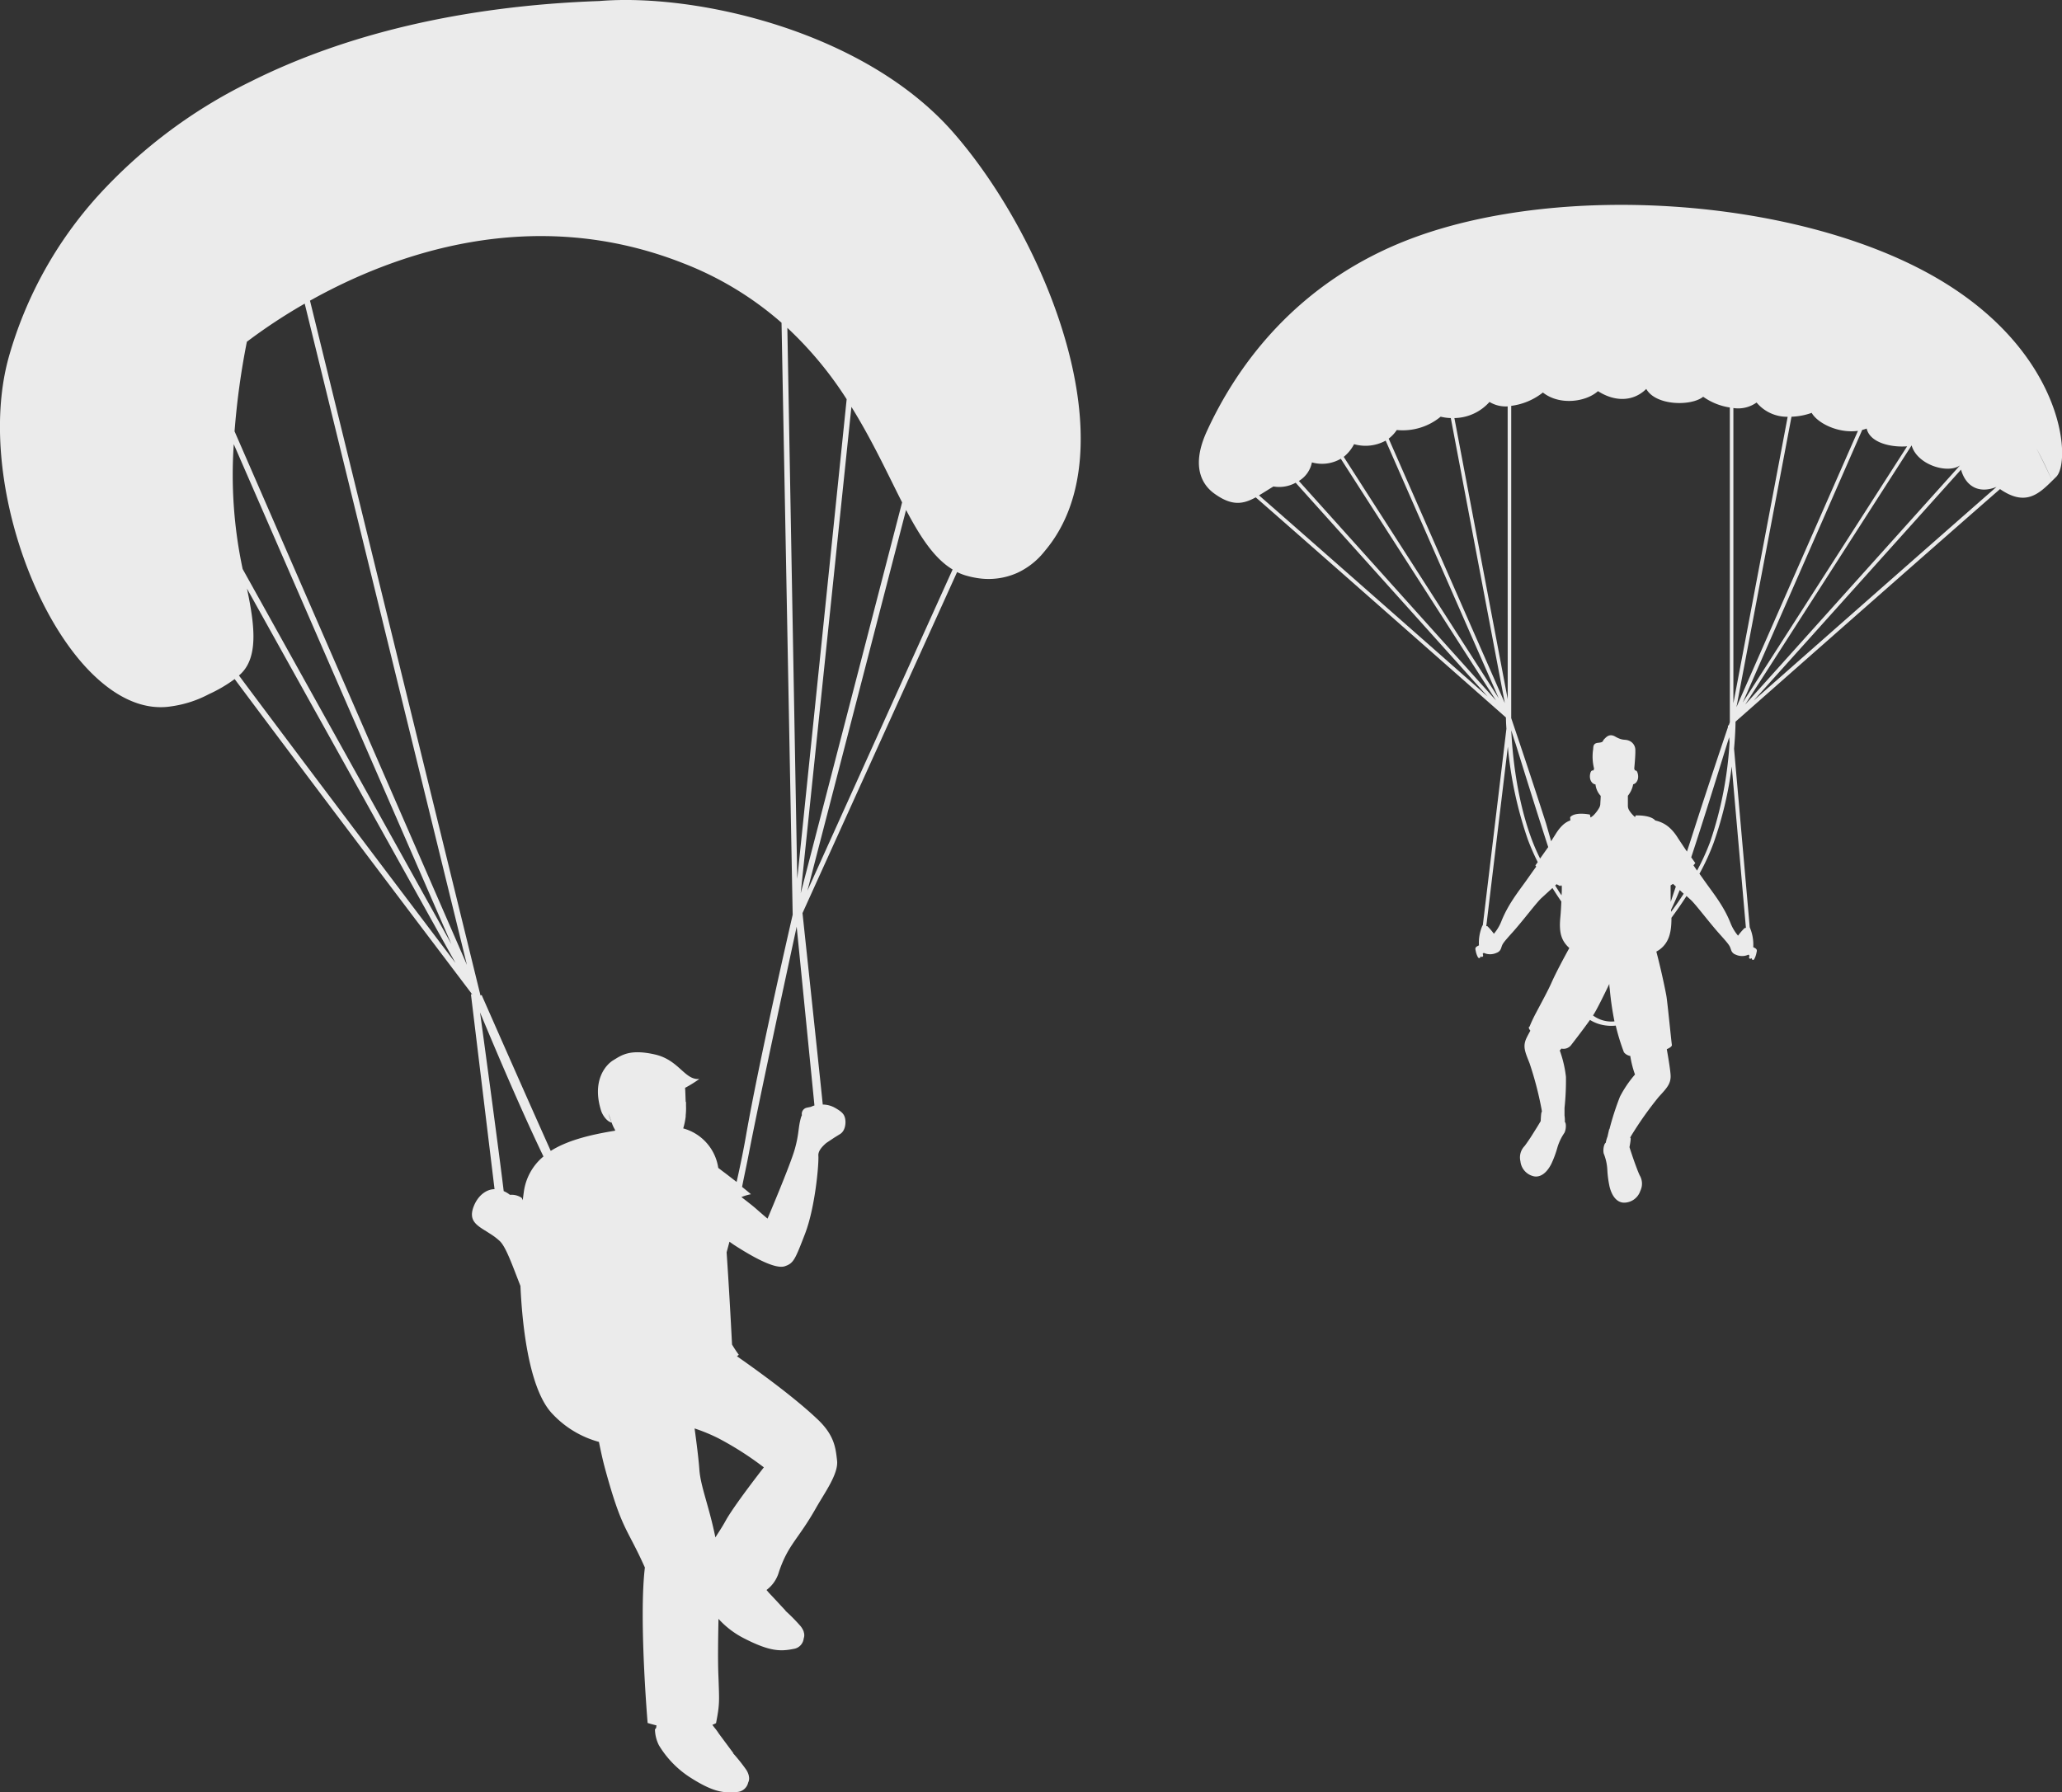 <svg xmlns="http://www.w3.org/2000/svg" viewBox="0 0 464.15 403.51"><rect x="0" y="0" width="464.15" height="403.51" fill="#333333" stroke="none"/><title>padobranci_left</title><g id="Layer_2" data-name="Layer 2"><g id="Layer_1-2" data-name="Layer 1"><path d="M433.84,61.41c-30.87-16.79-82-20.2-115.35-8C291.37,63.35,278,83.28,271.7,97c-2.88,6.21-2.07,10.39.36,13a9.07,9.07,0,0,0,1.32,1.15c3.94,2.83,6.42,2.38,9.28.82,11.77,10.29,39.65,34.86,56.32,49.56h0s0,1,.11,2.52l-5.32,44.3-.07,0a9.76,9.76,0,0,0-.79,4.48c-.73.36-.93.52-.74,1.19a4.88,4.88,0,0,0,.54,1.55c.26.26.56.1.53-.27.3.23.56.11.6-.07a.82.82,0,0,0-.1-.48,1,1,0,0,0,.22-.24,3.46,3.46,0,0,0,2.92,0h0a1.58,1.58,0,0,0,1-1c.36-1,.12-.87,2.54-3.56s5.42-6.73,6.57-7.78l2.46-2.25c.69,1.1,1.37,2.13,2,3.05-.05,1.28-.12,2.44-.2,3.3-.32,3.26-.05,5.32,2,7.16-1.33,2.42-3,5.53-4,7.78-.8,1.82-2.26,4.47-3.43,6.7a31.8,31.8,0,0,0-1.52,3.21c-.27.1-.21.43.18.92-.35.64-.67,1.23-.89,1.7-.87,1.88-.3,3.08.71,5.63a77.27,77.27,0,0,1,2.67,10.2c.05.27.09.51.11.74-.18-.12-.25,1.52-.27,2.08-.23.39-.68,1.16-1.22,2h0c-.34.55-.71,1.14-1.07,1.7l-.52.77c-.3.44-.59.85-.83,1.16a3.68,3.68,0,0,0-.93,3.4h0a3.88,3.88,0,0,0,3.09,3.42c1.65.27,3-1.07,3.89-2.85a23.57,23.57,0,0,0,1.34-3.63,11.75,11.75,0,0,1,1.59-3.33c.43-.89.4-2.22.09-2.44a7.47,7.47,0,0,0-.07-1.44h0v-1.72h0a59.45,59.45,0,0,0,.32-7,26,26,0,0,0-1.39-5.93s.13-.13.37-.43a2.15,2.15,0,0,0,2.13-.72s2.65-3.4,4.3-5.73a8.63,8.63,0,0,0,2.12.95,9.6,9.6,0,0,0,3.68.33,48.12,48.12,0,0,0,1.84,6,2.32,2.32,0,0,0,1.43.83,22.72,22.72,0,0,0,1.06,4.18,25.37,25.37,0,0,0-3.39,5,63.7,63.7,0,0,0-2.36,7.32l-.06,0-.38,1.67h0a7,7,0,0,0-.39,1.38c-.35.15-.68,1.44-.46,2.41a11.24,11.24,0,0,1,.81,3.6,23.59,23.59,0,0,0,.5,3.83c.47,1.94,1.49,3.54,3.16,3.64a3.88,3.88,0,0,0,3.77-2.65h0a3.69,3.69,0,0,0-.15-3.52c-.17-.37-.36-.82-.55-1.32l-.33-.88c-.61-1.64-1.19-3.44-1.41-4.13.11-.56.41-2.18.2-2.1l-.08.05a7.24,7.24,0,0,1,.38-.69,78.61,78.61,0,0,1,6.1-8.59c1.84-2,2.8-3,2.65-5-.11-1.48-.59-4.25-.85-5.72.76-.34,1.21-.68,1.14-1-.13-1-.14-1.19-.31-2.77-.36-3.41-.77-7.43-.95-8.4-.77-4-1.66-7.61-2.23-9.81a5.72,5.72,0,0,0,.8-.5c2.2-1.67,2.6-4.16,2.6-7.11.9-1.22,2.11-2.91,3.39-4.9l.94.85c1.15,1.05,4.16,5.1,6.57,7.78s2.18,2.59,2.54,3.56a1.58,1.58,0,0,0,1,1h0a3.43,3.43,0,0,0,2.92,0,.93.93,0,0,0,.22.25.82.82,0,0,0-.1.48c0,.18.3.3.6.07,0,.37.27.53.53.27a4.88,4.88,0,0,0,.54-1.55c.19-.67,0-.83-.74-1.19a9.76,9.76,0,0,0-.79-4.48h0l-3.53-40.21c.3-3.33.33-5.59.33-6.08,18.45-16.28,50.67-44.66,59.54-52.36,5.65,3.9,8.63,1.21,11.74-1.87-1.17-2.57-2.36-5-3.57-7.36q1.89,3.51,3.57,7.36l.92-.91C466.39,103.79,464.71,78.19,433.84,61.41ZM346.67,193.29a45.13,45.13,0,0,1-2-4.64c-3.38-9.22-4.26-19.34-4.49-24.25.26.87.59,1.92,1,3.11,1.9,6.16,5,16.06,7.32,23.2C347.82,191.65,347.18,192.57,346.67,193.29ZM395.4,90.62a8.94,8.94,0,0,0,7,3.21l-12.22,64.49V91.86A7.11,7.11,0,0,0,395.4,90.62ZM407.83,93c1.4,2.34,6,4.6,10.39,4L390.87,159.2l12.39-65.38a15.09,15.09,0,0,0,4.57-.88h0v0Zm11.35,3.79a8.57,8.57,0,0,0,1-.31c.74,3.23,5.55,4.29,9.11,4l-37,57.68ZM304.8,100a9.41,9.41,0,0,0,7.11-.8l25.45,58-34.89-54.34A9.19,9.19,0,0,0,304.8,100Zm7.79-1.25a8.06,8.06,0,0,0,1.82-1.94,13.4,13.4,0,0,0,9.88-3,11.07,11.07,0,0,0,2.28.31l12.16,64.16Zm26.79,58.65-12-63.28a10.8,10.8,0,0,0,7.9-3.63,7.05,7.05,0,0,0,4.09,1Zm-44.07-53.3a8.39,8.39,0,0,0,6.5-.82l34.94,54.42-44.38-49.42A6.29,6.29,0,0,0,295.31,104.09ZM348,185.35c-3.36-10.49-7.33-22.2-7.83-23.68h0V91.37a14.44,14.44,0,0,0,7.13-3c3.82,3,9.74,2.09,12.4-.31,3.73,2.4,7.9,2.44,10.87-.5,2.14,3.83,10.18,3.91,12.81,1.76a13.93,13.93,0,0,0,6,2.42V162.6h0c-.05.15-.13.39-.25.72l-.18,0,0,.4c-1.18,3.5-4.54,13.47-7.45,22.54-.59,1.84-1.18,3.68-1.77,5.46-.63-.93-1.34-2-2-3-1.65-2.69-3.41-3.62-5.13-4h0c-1.09-1.3-4.44-1.14-4.44-1.14s0,.12-.07.34l-.14-.05a6.56,6.56,0,0,1-1.25-1.48,1.94,1.94,0,0,1-.27-.92c0-.73,0-1.59,0-2.32a5.71,5.71,0,0,0,1.19-2.58c.79-.17,1.39-1.22,1-2.54-.14-.5-.38-.62-.64-.58a.32.32,0,0,0,0-.07.94.94,0,0,0-.12-.31c.13-1.34.28-3.18.25-4.08a2.27,2.27,0,0,0-1.54-2.28c-.87-.32-1.3.09-3-.89-1.3-.74-2,.11-2.53.65-.34.36,0,.64-1.32.76s-1,1.18-1.14,1.67a11,11,0,0,0,.25,4.16,1.5,1.5,0,0,0-.12.32.62.62,0,0,0,0,.09c-.28-.08-.57,0-.72.56-.37,1.35.27,2.42,1.08,2.56h.07a4.47,4.47,0,0,0,1.17,2.58c0,.64-.07,1.33-.09,1.92a2,2,0,0,1-.26.8,7.92,7.92,0,0,1-1.11,1.5h0a3.69,3.69,0,0,1-.83.66c-.08-.42-.14-.66-.14-.66s-3.35-.71-4.44.59c0,0,0,.27.06.72-1,.34-2.12,1.11-3.34,3.09-.3.49-.65,1-1,1.61Zm28.05,15.3v-1.32l.54-.34.64.59c-.42,1.25-.81,2.41-1.15,3.45C376.06,202.25,376.05,201.46,376.06,200.65Zm5.14-5.84c.27-.31.42-.5.42-.5l-.92-1.3c2.38-7.2,5.75-18,7.77-24.57.29-.91.54-1.74.77-2.46l.09,1.11a84.2,84.2,0,0,1-4.39,22.49A51.37,51.37,0,0,1,382,196Zm49.11-94.54h0c1.25,4.42,8.18,6.47,10.89,4.5l-48.35,53.85ZM283.4,111.52c1-.59,2.06-1.28,3.25-2a7.69,7.69,0,0,0,5-.84l43.21,48.12C323.26,146.56,295.49,122.09,283.4,111.52Zm60.07,86.85c-1.71,2.4-4,5.24-5.5,9a10,10,0,0,1-1.7,2.85,13.45,13.45,0,0,0-1.47-1.71l-.24,0,4.85-40.4a88.8,88.8,0,0,0,4.49,20.87,51.38,51.38,0,0,0,2.24,5.11l-.53.74.19.28h0C345.13,196,344.38,197.1,343.47,198.37Zm6.58,1,.34-.31c.26.15.53.29.82.43l.23-.22.12.29c0,.69,0,1.38-.06,2C351,200.87,350.55,200.12,350.05,199.33Zm8.51,29.27c.14-.2.26-.39.35-.55.77-1.29,2.17-4.14,2.89-5.63h0l.45-.94s0,.44.1,1.14h0a68.19,68.19,0,0,0,1.06,7.29A6.92,6.92,0,0,1,358.56,228.6Zm17.6-23.32c0-.17,0-.35,0-.52.57-1.2,1.23-2.67,1.94-4.41l.89.82C378,202.76,377,204.16,376.16,205.28ZM393,208.89l-.3.05a13.45,13.45,0,0,0-1.47,1.71,10,10,0,0,1-1.7-2.85c-1.48-3.75-3.79-6.59-5.5-9-.51-.7-1-1.42-1.49-2.09a51.34,51.34,0,0,0,3.16-6.86,82.52,82.52,0,0,0,4.11-17.3Zm1.73-51.16,46.69-52c1.09,3.86,4.14,5.48,8,3.88h0C440.13,117.71,407.57,146.41,394.73,157.73Z" style="fill:#ebebeb"/><path d="M2,80.3A91.07,91.07,0,0,1,21.94,44.21,114.11,114.11,0,0,1,56.37,18.39C77.58,7.75,104.06,1.32,134.94.23h0c21.61-1.79,59.54,6.67,79.59,29.54,21.12,24.07,40,71.33,20.7,94.22-.24.3-.48.6-.74.88l-.09.11v0a16.81,16.81,0,0,1-5.43,4,15.86,15.86,0,0,1-9,1.16,20.75,20.75,0,0,1-2.69-.61,11.79,11.79,0,0,1-1.84-.74l-34.8,76.78h0s3.56,33.3,4.56,43.1a5.68,5.68,0,0,1,2.83.78c1.47.84,1.95,1.37,2.17,2.23.27,1,.12,2.87-1.08,3.62l-1.4.87h0L186,257.32h0c-1,.85-1.85,1.84-1.79,2.83.14,2-.74,11.76-3,17.62s-2.58,6.63-4.54,7.3-6.32-1.52-11.13-4.6c-.45-.28-.89-.6-1.34-.92-.21.81-.43,1.61-.64,2.39.48,7,.91,14.72,1.22,20.76A27,27,0,0,0,166.3,305l-.41.34c4.86,3.4,13,9.29,18.22,14.27,3.76,3.58,4,6.49,4.31,9.2.36,3-2.85,7.34-4.73,10.67-4.05,7.17-6.23,8.15-8.34,14.36a7.71,7.71,0,0,1-2.81,4.12q.28.32.51.6l1.44,1.53h0l1.35,1.46h0l1,1.07h-.06a41.57,41.57,0,0,1,3.41,3.46,4.46,4.46,0,0,1,.72,1.24h0l0,.07a2.21,2.21,0,0,1,0,1.48,2.66,2.66,0,0,1-2.26,2.35c-3,.61-5.42.56-11.06-2.32a20,20,0,0,1-5.86-4.44c-.09,4.74-.17,9.71,0,13.23.19,5.45.27,6-.55,10.25a8.84,8.84,0,0,1-.83.38l.45.6a12.46,12.46,0,0,1,1,1.36l3.28,4.42H165a39.74,39.74,0,0,1,3,3.77,4.27,4.27,0,0,1,.56,1.31h0a.24.24,0,0,1,0,.07,2.15,2.15,0,0,1-.15,1.47,2.73,2.73,0,0,1-2.53,2.12c-3,.3-5.45,0-10.71-3.4a22.3,22.3,0,0,1-6.86-7.14,8.37,8.37,0,0,1-.88-3.53,1.51,1.51,0,0,1,.27-.35,5.58,5.58,0,0,1,.08-.57c-1.2-.3-2-.55-2-.55s-2-23.47-.62-35c-4.06-9.09-5.14-8.27-8.91-22.06-.55-2-1-4.09-1.43-6.22a22.35,22.35,0,0,1-10.45-6.29c-4.72-4.86-6.69-17.22-7.22-28.82-1.78-4.54-3.26-8.81-4.66-10.11a14.42,14.42,0,0,0-2.21-1.67l-.7-.45c-2.38-1.47-4.23-2.54-2.9-5.81.93-2.29,2.76-3.73,4.64-3.75L106,223.8l.3.08c-8.75-11.56-36.83-48.65-53.48-71A32.37,32.37,0,0,1,47,156.29h0a25.51,25.51,0,0,1-8.5,2.74,15,15,0,0,1-2.83.17c-6-.18-11.92-3.92-17.15-9.89C4.8,133.6-4.23,102.49,2,80.3ZM179.46,197.88l11.12-108a83.09,83.09,0,0,0-13.35-16.07ZM55.57,76.94A170.16,170.16,0,0,0,52.8,97.11l52.3,120.11L68.59,68.36A124,124,0,0,0,55.57,76.94ZM191.65,91.6,180.24,201.1l22.82-88C199.8,106.69,196.35,99.16,191.65,91.6ZM175.92,72.66a74.1,74.1,0,0,0-22.09-13.38c-34.05-13.44-65.28-2.1-84.05,8.41l38.38,156.43.26-.11s9.34,21.25,15.55,35.1c3.54-2.25,8.45-3.58,14.48-4.55v-.18a8.32,8.32,0,0,1-.76-1.64c-.22-.66-.48-1.35-.73-2.06a12.83,12.83,0,0,0,.73,2.06c-1.16-.26-2.1-1.8-2.37-2.65-2.15-6.76,1-10.37,2.75-11.41s3.61-2.59,9.36-1.28c5.44,1.24,6.69,5.83,10,5.51a28.42,28.42,0,0,1-3.22,2c.07.9.08,1.95.14,3.17h.07s0,.37,0,.86a14.24,14.24,0,0,1-.07,2.13c0,.14,0,.25,0,.29h0a15.42,15.42,0,0,1-.56,2.68,10.86,10.86,0,0,1,7.89,8.9c.52.38,1,.77,1.53,1.15.85.65,1.74,1.35,2.6,2,.83-3.69,1.56-7.23,2.08-10.23,2.83-16.24,9.44-45.16,10.54-49.92ZM161.66,323.78a40.55,40.55,0,0,0-5.31-2.19c.52,3.79.93,7.16,1.07,9.19.26,3.86,2.22,8.4,3.61,15.34.74-1.16,1.55-2.37,2.27-3.68,1.87-3.44,8.64-12.09,8.64-12.09A71.43,71.43,0,0,0,161.66,323.78ZM114.79,269a4,4,0,0,1,2.64.68,2.4,2.4,0,0,1,.24.54c.08-.67.16-1.3.24-1.86a12.49,12.49,0,0,1,4.42-8c-5.3-11-11.6-26-14.27-32.42,1.24,9.11,4.41,32.55,5.32,40.22A6.06,6.06,0,0,1,114.79,269ZM52.62,100a101.73,101.73,0,0,0,2,28.1l47,84.48Zm161.81,28.21c-4.12-2.48-7.26-7.31-10.48-13.4l-22.2,85.71ZM172.77,274.35s5.13-12.07,6.13-15.62.73-4.78,1.39-7.12a3.07,3.07,0,0,1,.22-.54,1.43,1.43,0,0,1,1.1-1.69l.92-.19a5.11,5.11,0,0,1,.8-.31l-4-40.26c-2.1,9.72-8.77,40.63-10.79,51.19-.44,2.32-1,4.83-1.5,7.4.73.59,1.43,1.16,2,1.65a11.4,11.4,0,0,0-2.15.64c1.51,1.16,2.83,2.2,3.39,2.71C172.07,273.78,172.77,274.35,172.77,274.35ZM55.59,132.51c1.82,8.56,2.63,15.85-1.8,19.57,13,17.47,33.63,44.76,48.74,64.72Z" style="fill:#ebebeb"/></g></g></svg>